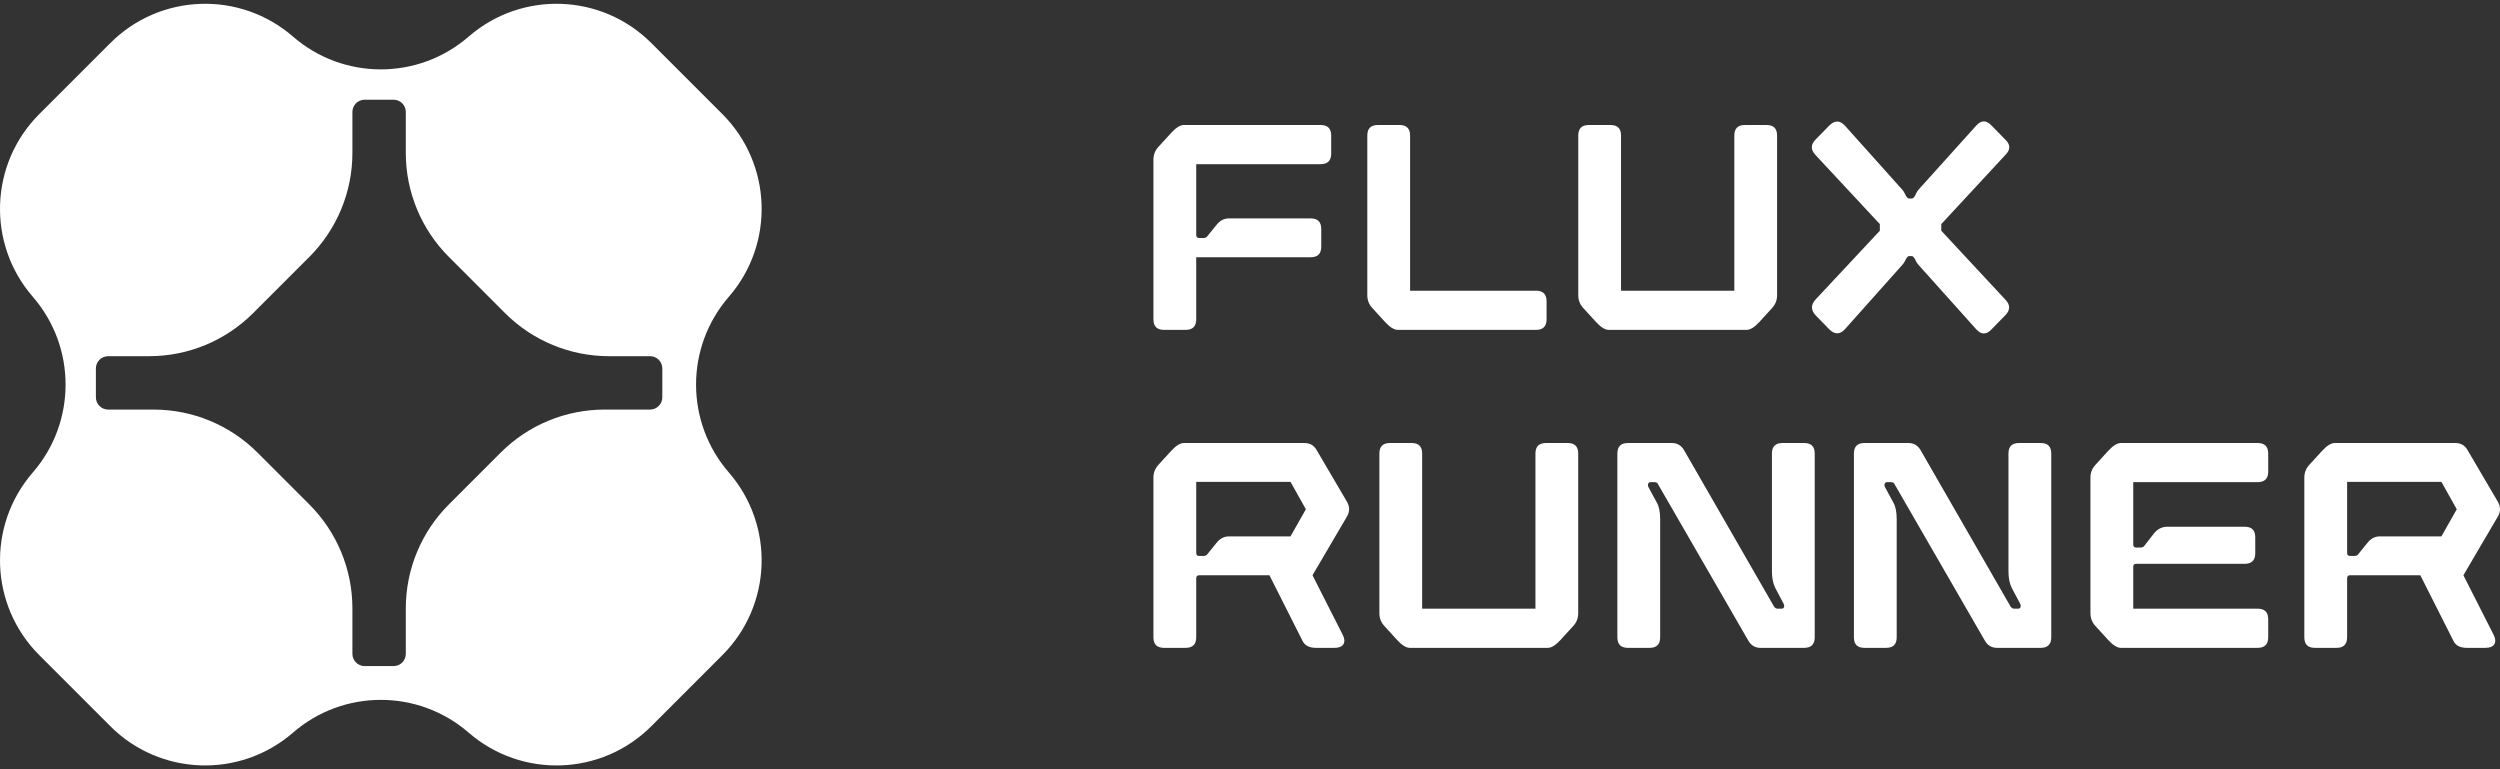 <svg width="78" height="24" viewBox="0 0 78 24" fill="none" xmlns="http://www.w3.org/2000/svg">
<rect x="0" y="0" width="78" height="24" fill="#333333" stroke="none"/>
<path fill-rule="evenodd" clip-rule="evenodd" d="M22.538 3.56C24.09 5.112 24.179 7.601 22.74 9.259C21.376 10.832 21.376 13.168 22.74 14.741C24.179 16.4 24.09 18.888 22.538 20.44L20.322 22.657C18.77 24.209 16.281 24.297 14.623 22.859C13.05 21.495 10.713 21.495 9.141 22.859C7.482 24.297 4.994 24.209 3.442 22.657L1.225 20.44C-0.327 18.888 -0.415 16.4 1.023 14.741C2.387 13.168 2.387 10.832 1.023 9.259C-0.415 7.601 -0.327 5.112 1.225 3.56L3.442 1.344C4.994 -0.209 7.482 -0.297 9.141 1.141C10.713 2.506 13.05 2.506 14.623 1.141C16.281 -0.297 18.77 -0.209 20.322 1.344L22.538 3.56ZM11.377 3.111C11.166 3.111 10.995 3.282 10.995 3.493V4.773C10.995 5.989 10.512 7.155 9.652 8.015L7.896 9.771C7.037 10.63 5.871 11.113 4.655 11.113H3.374C3.163 11.113 2.992 11.284 2.992 11.495V12.397C2.992 12.608 3.163 12.779 3.374 12.779H4.794C6.009 12.779 7.175 13.262 8.035 14.122L9.652 15.739C10.512 16.599 10.995 17.765 10.995 18.98V20.4C10.995 20.611 11.166 20.782 11.377 20.782H12.279C12.49 20.782 12.661 20.611 12.661 20.4V18.98C12.661 17.765 13.144 16.599 14.004 15.739L15.621 14.122C16.48 13.262 17.646 12.779 18.862 12.779H20.282C20.493 12.779 20.664 12.608 20.664 12.397V11.495C20.664 11.284 20.493 11.113 20.282 11.113H19.001C17.785 11.113 16.619 10.63 15.759 9.771L14.004 8.015C13.144 7.155 12.661 5.989 12.661 4.773V3.493C12.661 3.282 12.49 3.111 12.279 3.111H11.377Z" fill="white"/>
<path d="M36.937 3.9H41.204C41.423 3.9 41.533 4.01 41.533 4.229V4.793C41.533 5.012 41.423 5.122 41.204 5.122H37.322V7.331C37.322 7.394 37.353 7.425 37.416 7.425H37.548C37.604 7.425 37.645 7.406 37.67 7.368L37.952 7.021C38.058 6.883 38.19 6.814 38.346 6.814H40.894C41.113 6.814 41.223 6.924 41.223 7.143V7.697C41.223 7.917 41.113 8.026 40.894 8.026H37.322V9.963C37.322 10.182 37.212 10.292 36.993 10.292H36.316C36.097 10.292 35.987 10.182 35.987 9.963V4.981C35.987 4.824 36.041 4.69 36.147 4.577L36.542 4.145C36.692 3.982 36.824 3.9 36.937 3.9Z" fill="white"/>
<path d="M47.924 10.292H43.61C43.497 10.292 43.365 10.21 43.215 10.047L42.82 9.615C42.714 9.502 42.66 9.367 42.66 9.211V4.229C42.66 4.01 42.77 3.9 42.989 3.9H43.666C43.885 3.9 43.995 4.01 43.995 4.229V9.07H47.924C48.143 9.07 48.253 9.179 48.253 9.399V9.963C48.253 10.182 48.143 10.292 47.924 10.292Z" fill="white"/>
<path d="M54.496 10.292H50.191C50.078 10.292 49.947 10.21 49.796 10.047L49.401 9.615C49.295 9.502 49.242 9.367 49.242 9.211V4.229C49.242 4.01 49.351 3.9 49.571 3.9H50.247C50.467 3.9 50.576 4.01 50.576 4.229V9.07H54.111V4.229C54.111 4.01 54.22 3.9 54.439 3.9H55.116C55.336 3.9 55.445 4.01 55.445 4.229V9.211C55.445 9.367 55.392 9.502 55.285 9.615L54.891 10.047C54.74 10.21 54.609 10.292 54.496 10.292Z" fill="white"/>
<path d="M57.072 10.273L56.649 9.84C56.498 9.678 56.495 9.515 56.639 9.352L58.651 7.199V6.992L56.639 4.831C56.489 4.668 56.492 4.508 56.649 4.351L57.072 3.919C57.241 3.75 57.404 3.75 57.56 3.919L59.346 5.912C59.377 5.943 59.406 5.987 59.431 6.043C59.456 6.093 59.478 6.131 59.497 6.156C59.515 6.181 59.544 6.194 59.581 6.194H59.638C59.669 6.194 59.694 6.181 59.713 6.156C59.738 6.131 59.76 6.093 59.779 6.043C59.804 5.987 59.832 5.943 59.863 5.912L61.658 3.919C61.815 3.743 61.975 3.743 62.138 3.919L62.561 4.351C62.73 4.508 62.733 4.668 62.57 4.831L60.568 6.992V7.199L62.57 9.352C62.727 9.515 62.724 9.678 62.561 9.84L62.138 10.273C61.975 10.448 61.815 10.448 61.658 10.273L59.863 8.271C59.832 8.239 59.804 8.199 59.779 8.149C59.76 8.098 59.738 8.061 59.713 8.036C59.694 8.004 59.669 7.989 59.638 7.989H59.581C59.544 7.989 59.515 8.004 59.497 8.036C59.478 8.061 59.456 8.098 59.431 8.149C59.406 8.199 59.377 8.239 59.346 8.271L57.56 10.273C57.404 10.442 57.241 10.442 57.072 10.273Z" fill="white"/>
<path d="M41.082 14.047L42.031 15.664C42.112 15.814 42.112 15.961 42.031 16.106L40.95 17.948L41.899 19.818C41.956 19.937 41.959 20.034 41.909 20.11C41.859 20.179 41.768 20.213 41.636 20.213H41.063C40.85 20.213 40.709 20.141 40.64 19.997L39.606 17.948H37.416C37.353 17.948 37.322 17.979 37.322 18.042V19.884C37.322 20.103 37.212 20.213 36.993 20.213H36.316C36.097 20.213 35.987 20.103 35.987 19.884V14.902C35.987 14.746 36.041 14.611 36.147 14.498L36.542 14.066C36.692 13.903 36.824 13.822 36.937 13.822H40.696C40.872 13.822 41 13.897 41.082 14.047ZM38.346 16.735H40.264L40.743 15.889L40.264 15.034H37.322V17.252C37.322 17.315 37.353 17.346 37.416 17.346H37.548C37.604 17.346 37.645 17.328 37.67 17.29L37.952 16.942C38.058 16.804 38.19 16.735 38.346 16.735Z" fill="white"/>
<path d="M48.291 20.213H43.986C43.873 20.213 43.742 20.132 43.591 19.969L43.197 19.536C43.09 19.424 43.037 19.289 43.037 19.132V14.15C43.037 13.931 43.146 13.822 43.366 13.822H44.042C44.262 13.822 44.371 13.931 44.371 14.15V18.991H47.906V14.15C47.906 13.931 48.015 13.822 48.234 13.822H48.911C49.131 13.822 49.24 13.931 49.24 14.15V19.132C49.24 19.289 49.187 19.424 49.08 19.536L48.686 19.969C48.535 20.132 48.404 20.213 48.291 20.213Z" fill="white"/>
<path d="M51.468 20.213H50.791C50.572 20.213 50.462 20.103 50.462 19.884V14.15C50.462 13.931 50.572 13.822 50.791 13.822H52.164C52.333 13.822 52.461 13.9 52.549 14.056L55.35 18.925C55.381 18.969 55.419 18.991 55.463 18.991H55.585C55.623 18.991 55.648 18.976 55.66 18.944C55.673 18.907 55.666 18.866 55.641 18.822L55.388 18.343C55.319 18.205 55.284 18.032 55.284 17.826V14.15C55.284 13.931 55.394 13.822 55.613 13.822H56.29C56.509 13.822 56.619 13.931 56.619 14.15V19.884C56.619 20.103 56.509 20.213 56.29 20.213H54.927C54.758 20.213 54.63 20.135 54.542 19.978L51.731 15.109C51.713 15.065 51.675 15.043 51.619 15.043H51.496C51.459 15.043 51.434 15.062 51.421 15.1C51.409 15.131 51.415 15.169 51.44 15.213L51.694 15.683C51.763 15.802 51.797 15.974 51.797 16.2V19.884C51.797 20.103 51.688 20.213 51.468 20.213Z" fill="white"/>
<path d="M58.848 20.213H58.171C57.952 20.213 57.842 20.103 57.842 19.884V14.15C57.842 13.931 57.952 13.822 58.171 13.822H59.544C59.713 13.822 59.841 13.9 59.929 14.056L62.73 18.925C62.761 18.969 62.799 18.991 62.843 18.991H62.965C63.002 18.991 63.028 18.976 63.04 18.944C63.053 18.907 63.046 18.866 63.021 18.822L62.767 18.343C62.699 18.205 62.664 18.032 62.664 17.826V14.15C62.664 13.931 62.774 13.822 62.993 13.822H63.67C63.889 13.822 63.999 13.931 63.999 14.15V19.884C63.999 20.103 63.889 20.213 63.67 20.213H62.307C62.138 20.213 62.009 20.135 61.922 19.978L59.111 15.109C59.092 15.065 59.055 15.043 58.998 15.043H58.876C58.839 15.043 58.814 15.062 58.801 15.1C58.788 15.131 58.795 15.169 58.82 15.213L59.074 15.683C59.143 15.802 59.177 15.974 59.177 16.2V19.884C59.177 20.103 59.067 20.213 58.848 20.213Z" fill="white"/>
<path d="M70.439 20.213H66.171C66.059 20.213 65.927 20.132 65.777 19.969L65.382 19.536C65.275 19.424 65.222 19.289 65.222 19.132V14.902C65.222 14.746 65.275 14.611 65.382 14.498L65.777 14.066C65.927 13.903 66.059 13.822 66.171 13.822H70.439C70.658 13.822 70.768 13.931 70.768 14.15V14.714C70.768 14.934 70.658 15.043 70.439 15.043H66.557V16.989C66.557 17.052 66.588 17.083 66.651 17.083H66.782C66.839 17.083 66.88 17.064 66.905 17.027L67.205 16.641C67.318 16.503 67.456 16.434 67.619 16.434H70.035C70.254 16.434 70.364 16.544 70.364 16.764V17.262C70.364 17.481 70.254 17.591 70.035 17.591H66.651C66.588 17.591 66.557 17.622 66.557 17.685V18.991H70.439C70.658 18.991 70.768 19.101 70.768 19.32V19.884C70.768 20.103 70.658 20.213 70.439 20.213Z" fill="white"/>
<path d="M76.99 14.047L77.939 15.664C78.02 15.814 78.02 15.961 77.939 16.106L76.858 17.948L77.807 19.818C77.864 19.937 77.867 20.034 77.817 20.11C77.767 20.179 77.676 20.213 77.544 20.213H76.971C76.758 20.213 76.617 20.141 76.548 19.997L75.514 17.948H73.324C73.261 17.948 73.23 17.979 73.23 18.042V19.884C73.23 20.103 73.12 20.213 72.901 20.213H72.224C72.005 20.213 71.895 20.103 71.895 19.884V14.902C71.895 14.746 71.948 14.611 72.055 14.498L72.45 14.066C72.6 13.903 72.732 13.822 72.845 13.822H76.604C76.78 13.822 76.908 13.897 76.99 14.047ZM74.254 16.735H76.172L76.651 15.889L76.172 15.034H73.23V17.252C73.23 17.315 73.261 17.346 73.324 17.346H73.456C73.512 17.346 73.553 17.328 73.578 17.29L73.86 16.942C73.966 16.804 74.098 16.735 74.254 16.735Z" fill="white"/>
</svg>
